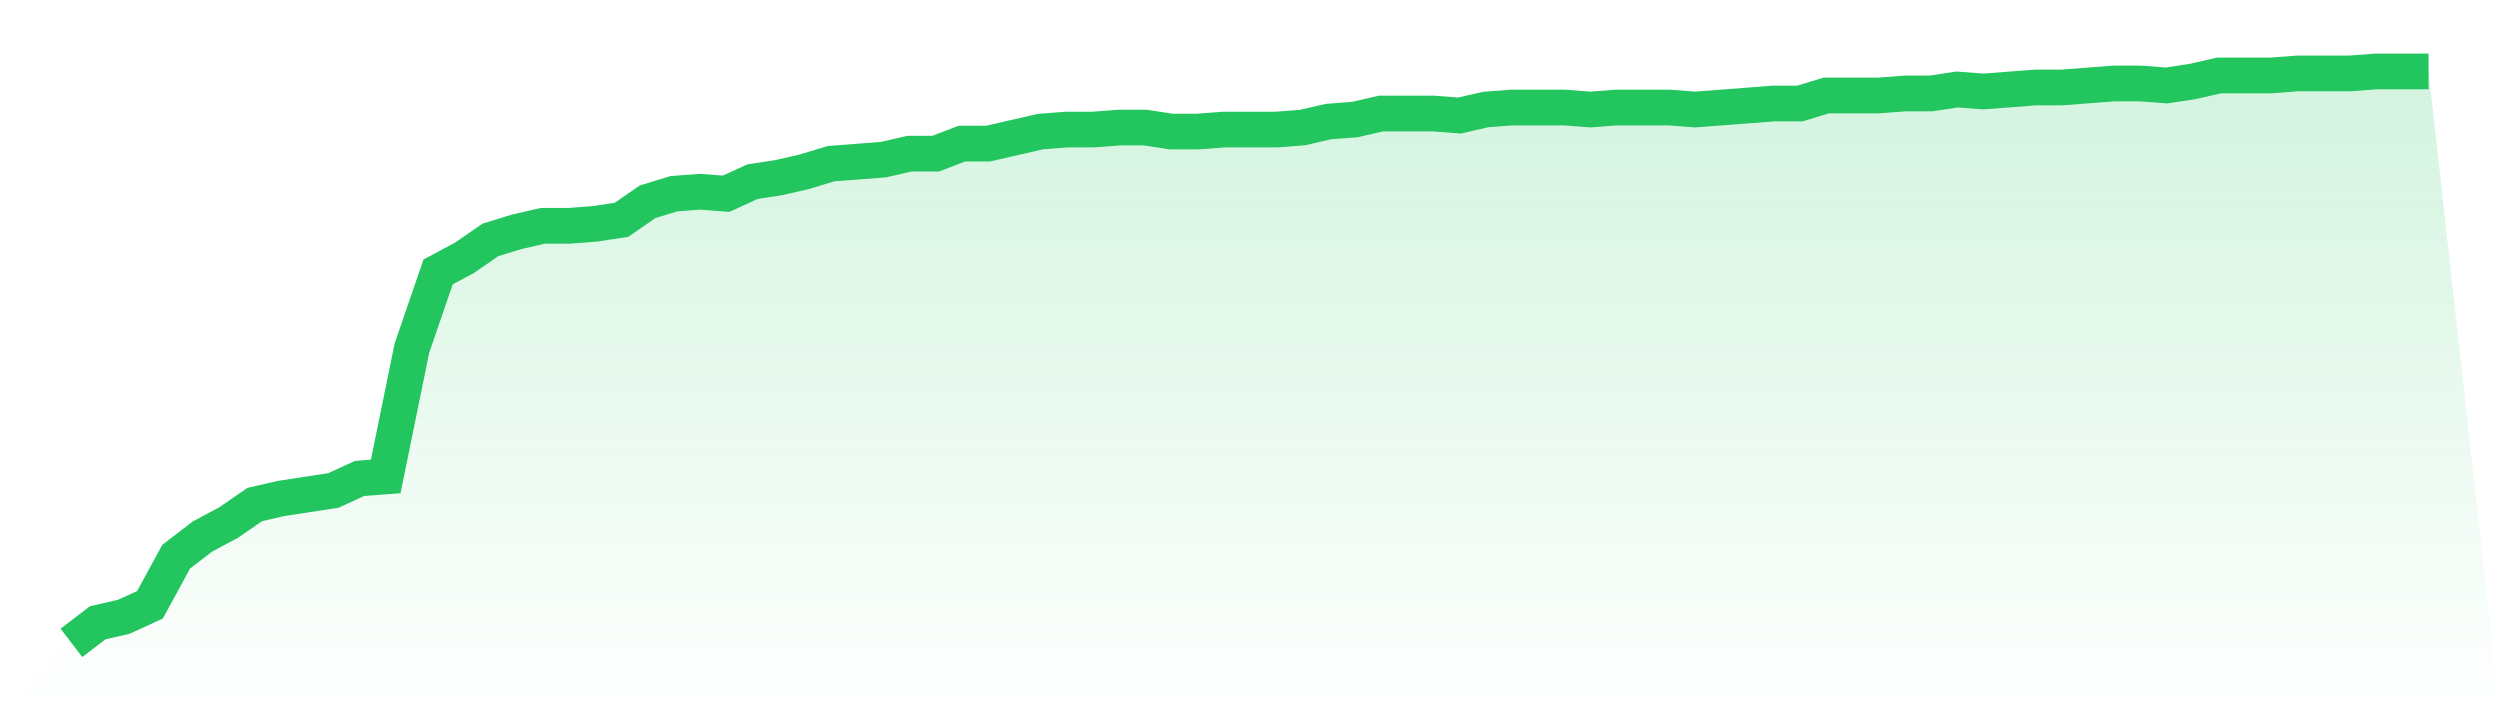 <svg viewBox="0 0 140 40" xmlns="http://www.w3.org/2000/svg">
<defs>
<linearGradient id="gradient" x1="0" x2="0" y1="0" y2="1">
<stop offset="0%" stop-color="#22c55e" stop-opacity="0.2"/>
<stop offset="100%" stop-color="#22c55e" stop-opacity="0"/>
</linearGradient>
</defs>
<path d="M4,36 L4,36 L5.467,34.877 L6.933,34.54 L8.4,33.867 L9.867,31.172 L11.333,30.049 L12.8,29.263 L14.267,28.253 L15.733,27.916 L17.2,27.691 L18.667,27.467 L20.133,26.793 L21.6,26.681 L23.067,19.495 L24.533,15.228 L26,14.442 L27.467,13.432 L28.933,12.982 L30.4,12.646 L31.867,12.646 L33.333,12.533 L34.8,12.309 L36.267,11.298 L37.733,10.849 L39.2,10.737 L40.667,10.849 L42.133,10.175 L43.6,9.951 L45.067,9.614 L46.533,9.165 L48,9.053 L49.467,8.94 L50.933,8.604 L52.4,8.604 L53.867,8.042 L55.333,8.042 L56.8,7.705 L58.267,7.368 L59.733,7.256 L61.2,7.256 L62.667,7.144 L64.133,7.144 L65.6,7.368 L67.067,7.368 L68.533,7.256 L70,7.256 L71.467,7.256 L72.933,7.144 L74.4,6.807 L75.867,6.695 L77.333,6.358 L78.8,6.358 L80.267,6.358 L81.733,6.47 L83.2,6.133 L84.667,6.021 L86.133,6.021 L87.6,6.021 L89.067,6.133 L90.533,6.021 L92,6.021 L93.467,6.021 L94.933,6.133 L96.4,6.021 L97.867,5.909 L99.333,5.796 L100.8,5.796 L102.267,5.347 L103.733,5.347 L105.2,5.347 L106.667,5.235 L108.133,5.235 L109.6,5.011 L111.067,5.123 L112.533,5.011 L114,4.898 L115.467,4.898 L116.933,4.786 L118.4,4.674 L119.867,4.674 L121.333,4.786 L122.8,4.561 L124.267,4.225 L125.733,4.225 L127.2,4.225 L128.667,4.112 L130.133,4.112 L131.6,4.112 L133.067,4 L134.533,4 L136,4 L140,40 L0,40 z" fill="url(#gradient)"/>
<path d="M4,36 L4,36 L5.467,34.877 L6.933,34.54 L8.4,33.867 L9.867,31.172 L11.333,30.049 L12.8,29.263 L14.267,28.253 L15.733,27.916 L17.2,27.691 L18.667,27.467 L20.133,26.793 L21.6,26.681 L23.067,19.495 L24.533,15.228 L26,14.442 L27.467,13.432 L28.933,12.982 L30.4,12.646 L31.867,12.646 L33.333,12.533 L34.8,12.309 L36.267,11.298 L37.733,10.849 L39.2,10.737 L40.667,10.849 L42.133,10.175 L43.6,9.951 L45.067,9.614 L46.533,9.165 L48,9.053 L49.467,8.94 L50.933,8.604 L52.4,8.604 L53.867,8.042 L55.333,8.042 L56.8,7.705 L58.267,7.368 L59.733,7.256 L61.2,7.256 L62.667,7.144 L64.133,7.144 L65.6,7.368 L67.067,7.368 L68.533,7.256 L70,7.256 L71.467,7.256 L72.933,7.144 L74.4,6.807 L75.867,6.695 L77.333,6.358 L78.8,6.358 L80.267,6.358 L81.733,6.47 L83.2,6.133 L84.667,6.021 L86.133,6.021 L87.6,6.021 L89.067,6.133 L90.533,6.021 L92,6.021 L93.467,6.021 L94.933,6.133 L96.4,6.021 L97.867,5.909 L99.333,5.796 L100.8,5.796 L102.267,5.347 L103.733,5.347 L105.2,5.347 L106.667,5.235 L108.133,5.235 L109.6,5.011 L111.067,5.123 L112.533,5.011 L114,4.898 L115.467,4.898 L116.933,4.786 L118.4,4.674 L119.867,4.674 L121.333,4.786 L122.8,4.561 L124.267,4.225 L125.733,4.225 L127.2,4.225 L128.667,4.112 L130.133,4.112 L131.6,4.112 L133.067,4 L134.533,4 L136,4" fill="none" stroke="#22c55e" stroke-width="2"/>
</svg>